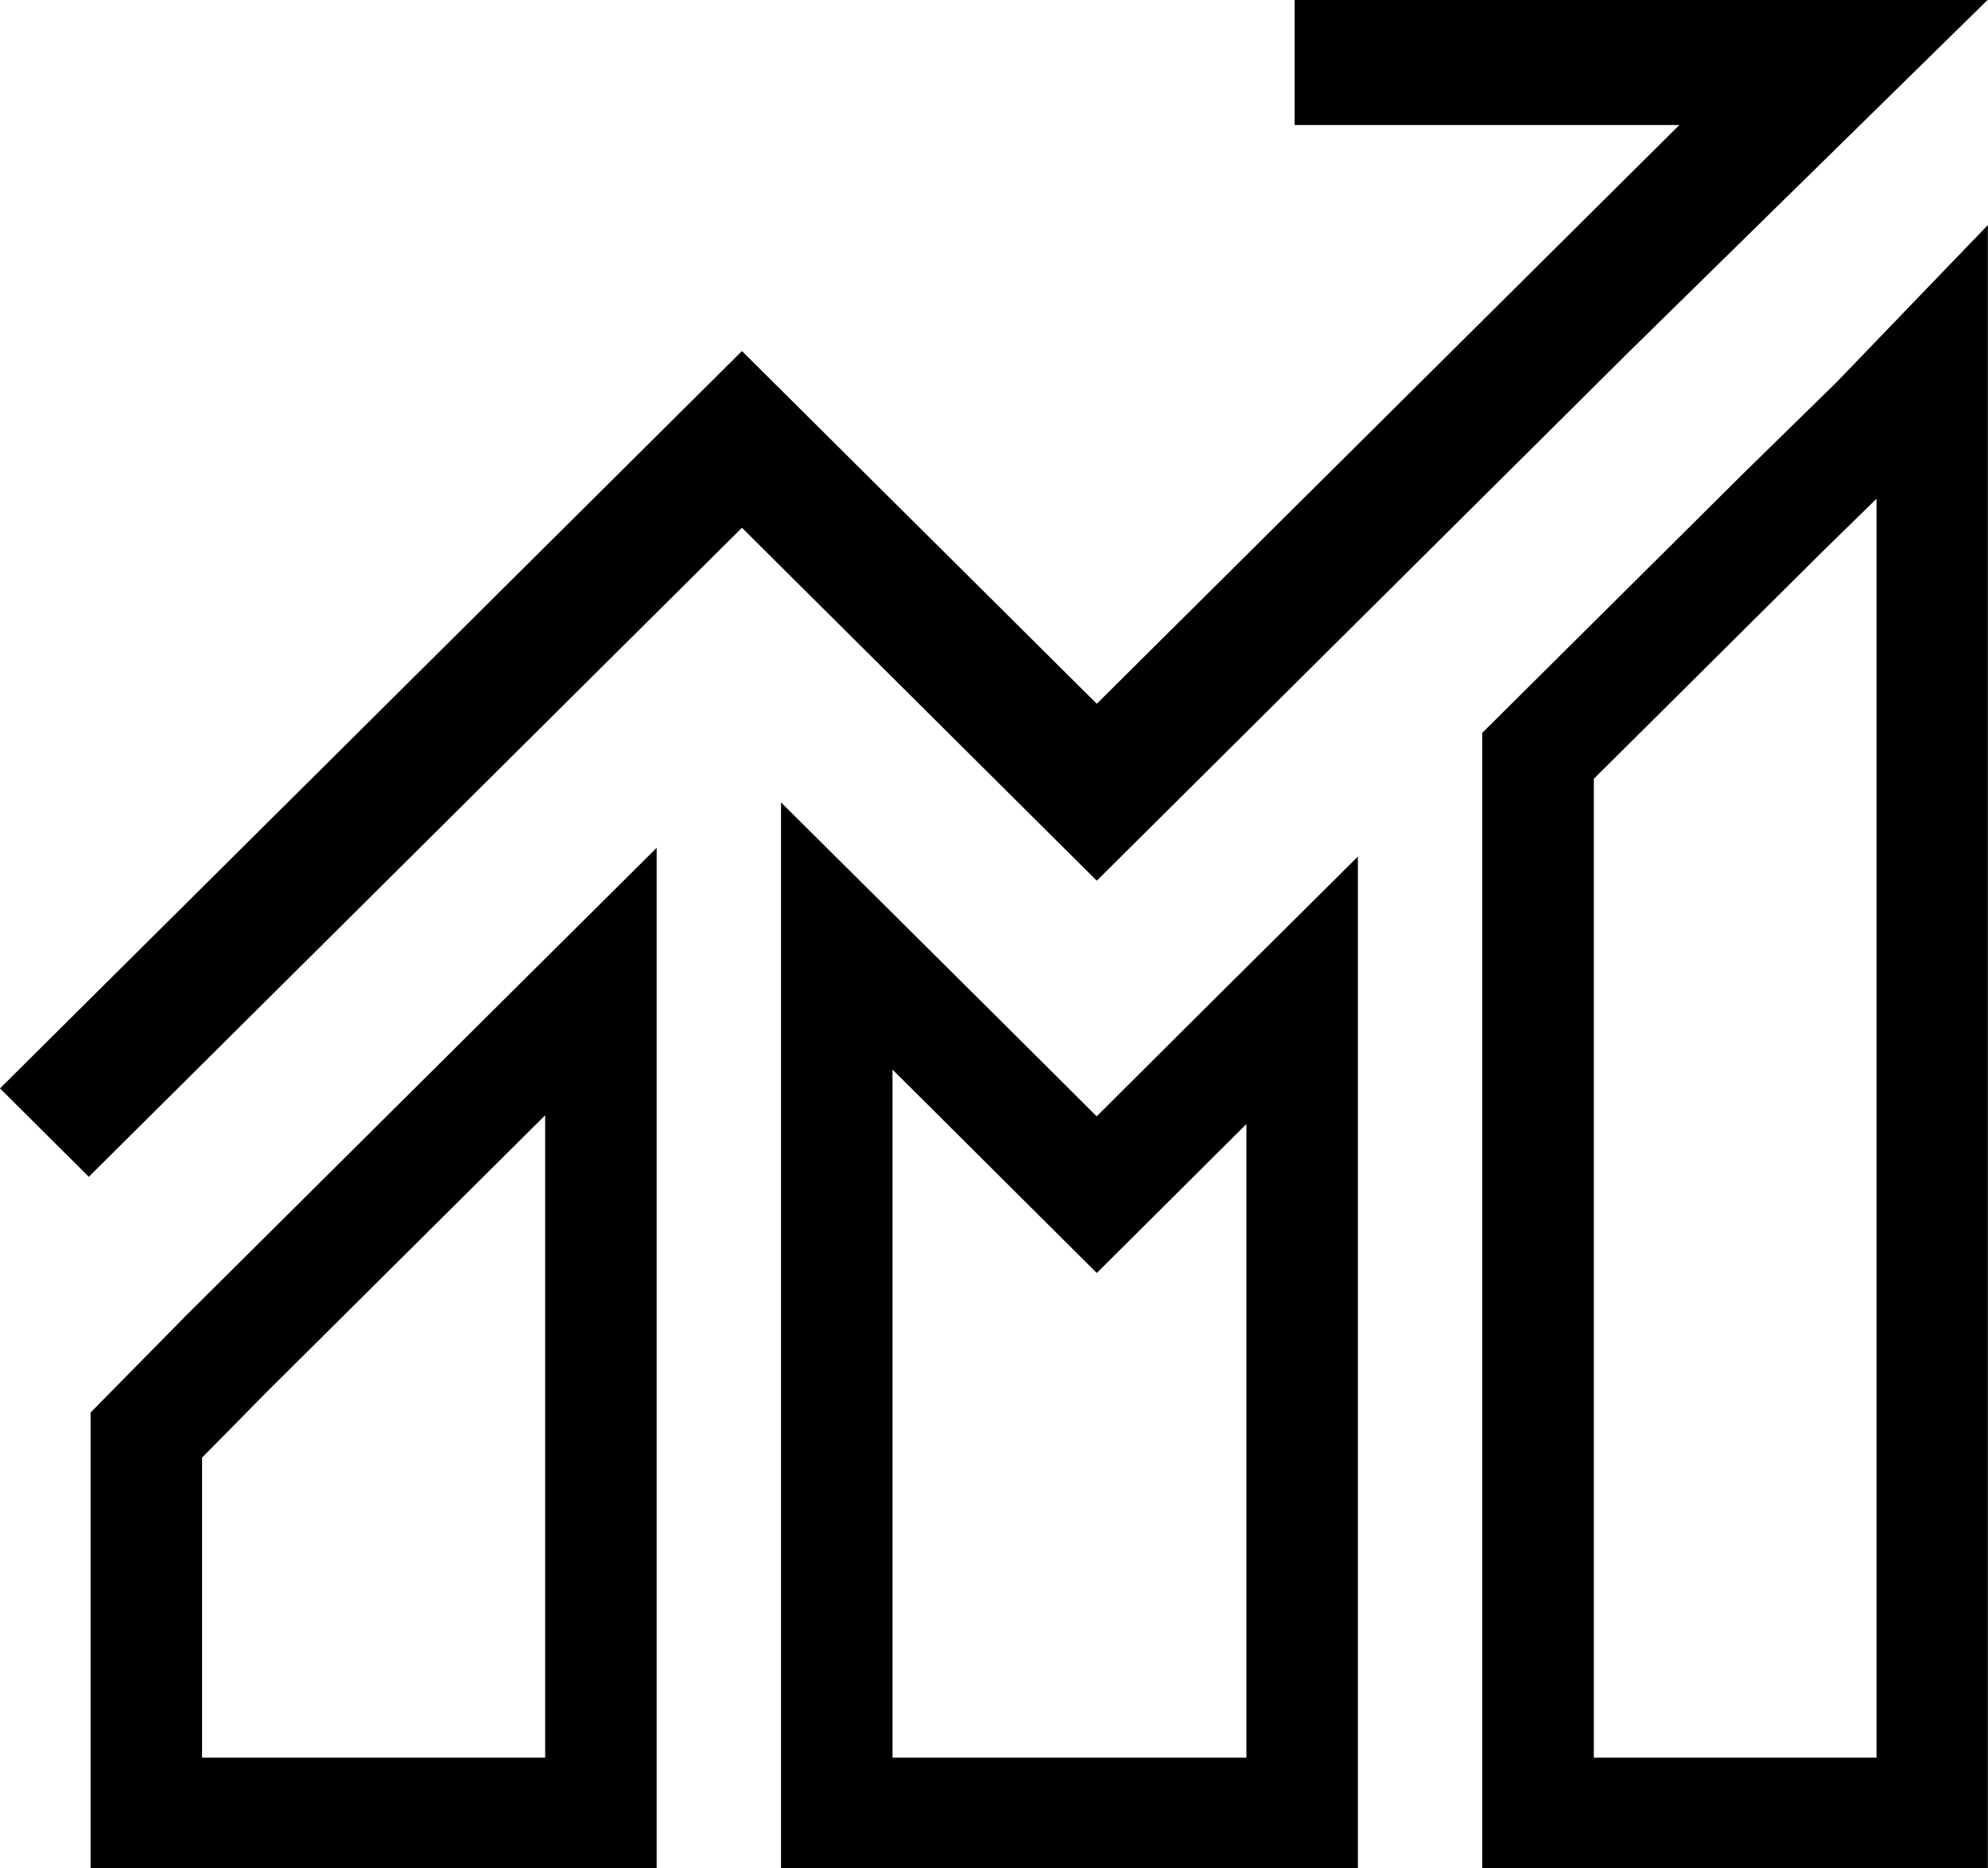 <?xml version="1.0" encoding="UTF-8"?>
<svg xmlns="http://www.w3.org/2000/svg" width="166" height="156" viewBox="0 0 166 156" fill="none">
  <g clip-path="url(#clip0_157_172)">
    <path d="M45.522 93.123V146.761H16.873V121.707L22.193 116.309L45.522 93.123ZM54.831 70.793L15.569 109.813L7.564 117.943V156H54.831V70.803V70.793Z" fill="black"></path>
    <path d="M108.103 0V10.436H140.231L91.583 58.763L61.954 29.313L0 90.877L7.417 98.259L61.954 44.067L91.583 73.536L136.135 29.265L165.961 0H108.103Z" fill="black"></path>
    <path d="M74.525 89.311L76.828 91.597L84.99 99.727L91.584 106.292L98.178 99.727L104.076 93.853V146.761H74.525V89.321M65.217 66.99V156H113.384V71.523L99.736 85.08L91.574 93.211L83.412 85.08L65.207 66.99H65.217Z" fill="black"></path>
    <path d="M156.691 41.636V146.761H133.088V65.026L152.184 46.051L156.691 41.645M165.999 18.78L153.321 31.949L145.619 39.486L123.985 60.98L123.77 61.194V156H165.99V18.78H165.999Z" fill="black"></path>
  </g>
  <defs>
    <clipPath id="clip0_157_172">
      <rect width="166" height="156" fill="white"></rect>
    </clipPath>
  </defs>
</svg>
